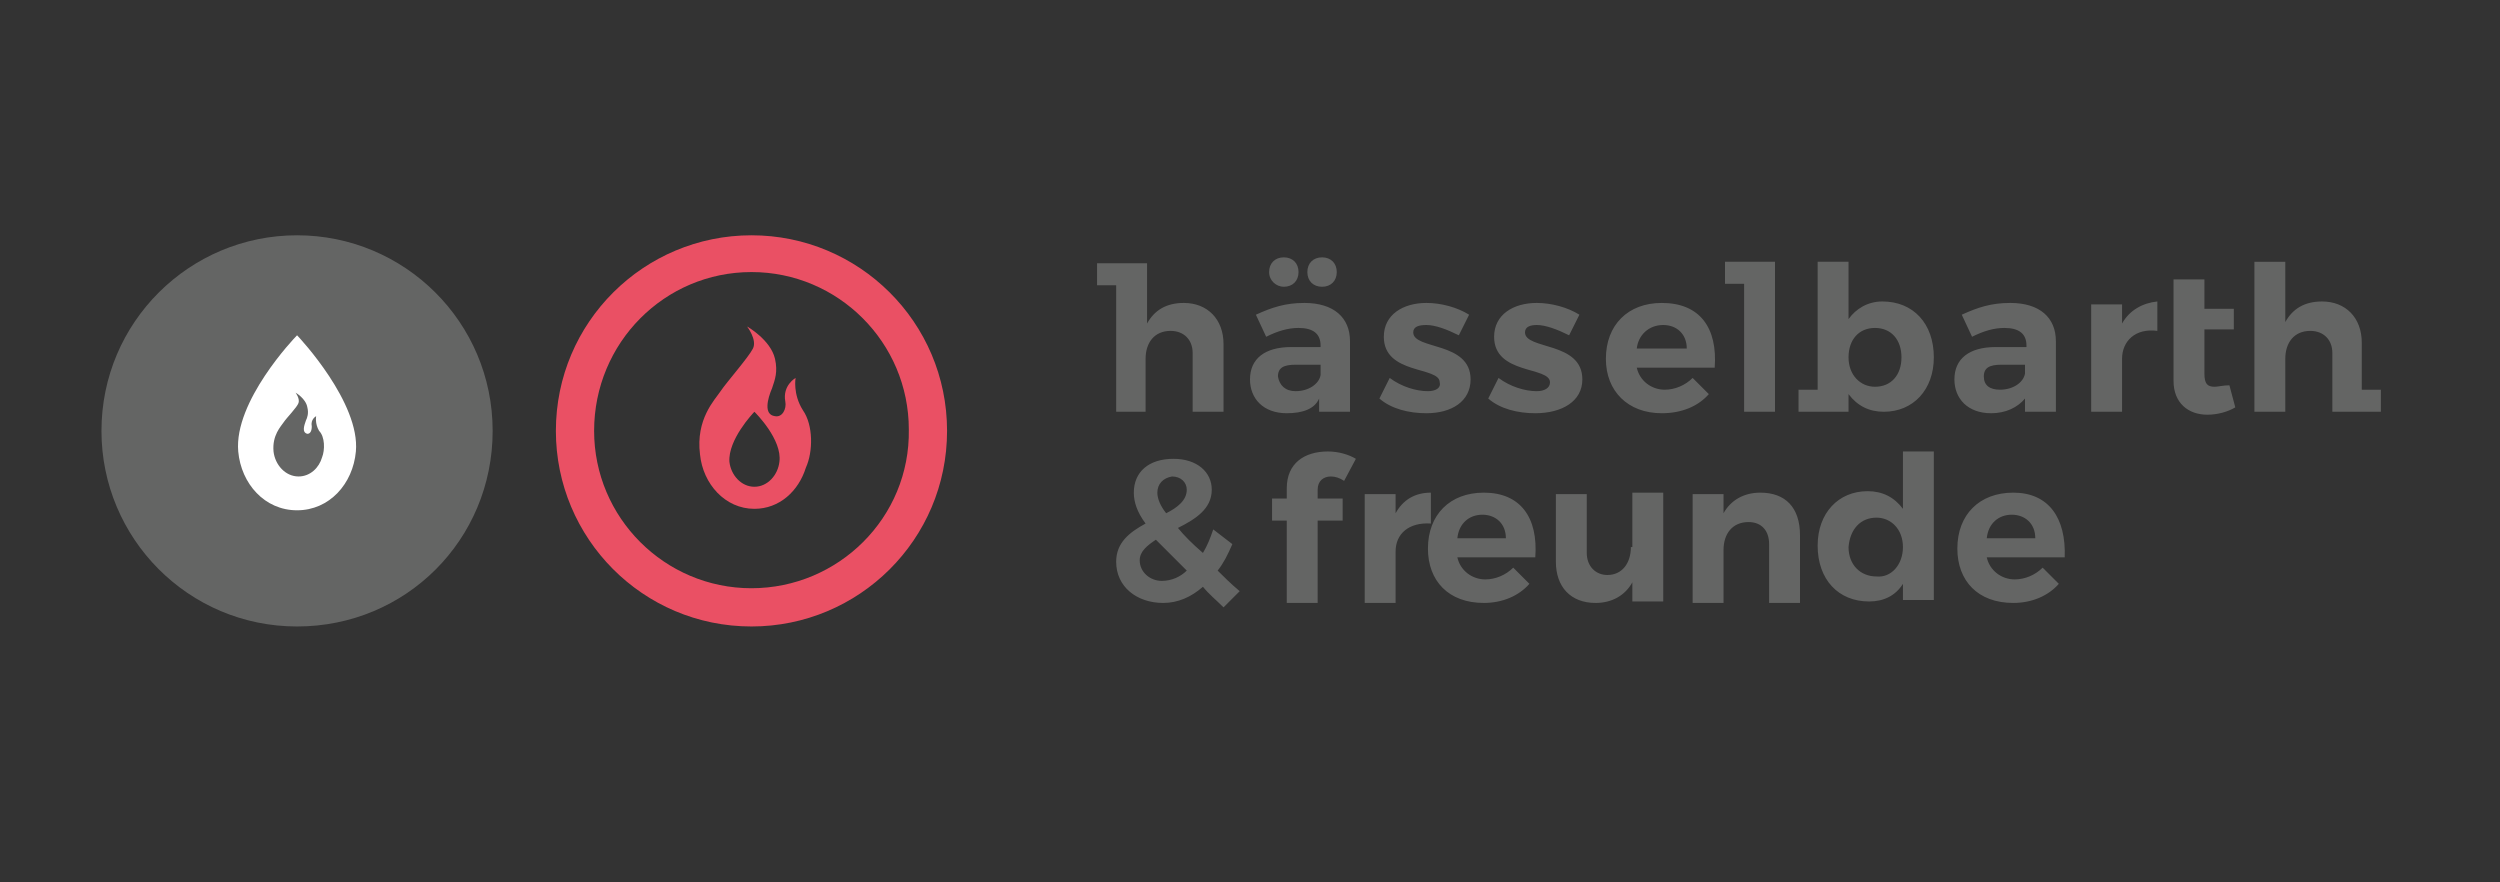 <?xml version="1.0" encoding="UTF-8"?> <!-- Generator: Adobe Illustrator 25.0.1, SVG Export Plug-In . SVG Version: 6.00 Build 0) --> <svg xmlns="http://www.w3.org/2000/svg" xmlns:xlink="http://www.w3.org/1999/xlink" version="1.1" id="Ebene_5_Kopie_Kopie_Kopie" x="0px" y="0px" viewBox="0 0 170 60" style="enable-background:new 0 0 170 60;" xml:space="preserve"><rect x="0" y="0" width="170" height="60" fill="#333333" stroke="none"/> <style type="text/css"> .st0{fill:#646564;} .st1{fill:#FFFFFF;} .st2{fill:#EA5064;} </style> <path class="st0" d="M20.2,16c-7.3,0-13.3,5.9-13.3,13.3c0,7.3,5.9,13.3,13.3,13.3s13.3-5.9,13.3-13.3C33.5,21.9,27.5,16,20.2,16z"></path> <path class="st1" d="M21.9,31.1C21.9,31.1,21.9,31.1,21.9,31.1c-0.2,0.7-0.8,1.3-1.6,1.3h0h0c-0.9,0-1.6-0.8-1.7-1.7 c-0.1-1.1,0.5-1.7,0.7-2c0.2-0.3,0.9-1,1-1.3c0.1-0.3-0.2-0.7-0.2-0.7s0.7,0.4,0.8,1c0.1,0.4,0,0.7-0.1,0.9 c-0.1,0.3-0.3,0.8,0.1,0.9c0.2,0,0.3-0.2,0.3-0.5c-0.1-0.5,0.3-0.7,0.3-0.7s-0.1,0.5,0.2,1C22.1,29.7,22.1,30.6,21.9,31.1 M20.2,22.8L20.2,22.8C20.2,22.8,20.2,22.8,20.2,22.8C20.2,22.8,20.2,22.8,20.2,22.8L20.2,22.8c-0.2,0.2-4.3,4.5-4,7.9 c0.2,2.2,1.8,4,4,4h0h0c2.2,0,3.8-1.8,4-4C24.5,27.4,20.4,23,20.2,22.8"></path> <path class="st2" d="M51.1,16c-7.3,0-13.3,5.9-13.3,13.3c0,7.3,5.9,13.3,13.3,13.3c7.3,0,13.3-5.9,13.3-13.3 C64.4,21.9,58.4,16,51.1,16 M51.1,18.5c5.9,0,10.7,4.8,10.7,10.7C61.9,35.2,57,40,51.1,40c-5.9,0-10.7-4.8-10.7-10.7 C40.4,23.3,45.2,18.5,51.1,18.5"></path> <path class="st2" d="M51.3,28L51.3,28L51.3,28L51.3,28c-0.1,0.1-1.8,1.9-1.7,3.4c0.1,0.9,0.8,1.7,1.7,1.7h0c0.9,0,1.6-0.8,1.7-1.7 C53.2,29.9,51.4,28.1,51.3,28 M54.8,31.8C54.8,31.8,54.8,31.8,54.8,31.8c-0.5,1.6-1.8,2.8-3.5,2.8h0h0c-2,0-3.5-1.7-3.7-3.7 c-0.3-2.4,1-3.7,1.4-4.3c0.4-0.6,1.9-2.3,2.2-2.9c0.3-0.6-0.4-1.5-0.4-1.5s1.6,0.9,1.9,2.2c0.2,0.9,0,1.4-0.2,2 c-0.3,0.7-0.6,1.8,0.2,1.9c0.5,0.1,0.8-0.5,0.7-1c-0.2-1.1,0.7-1.6,0.7-1.6s-0.2,1.1,0.5,2.2C55.3,28.9,55.3,30.7,54.8,31.8"></path> <path class="st0" d="M86.3,18.5c0-0.6,0.4-1,1-1c0.6,0,1,0.4,1,1c0,0.6-0.4,1-1,1C86.8,19.5,86.3,19.1,86.3,18.5z M87.5,28.1 c-1.6,0-2.5-1-2.5-2.3c0-1.4,1-2.2,2.8-2.2h2v-0.1c0-0.8-0.5-1.2-1.5-1.2c-0.7,0-1.4,0.2-2.2,0.6l-0.7-1.5c1.1-0.5,2-0.8,3.3-0.8 c2,0,3.1,1,3.1,2.6l0,4.8h-2.1v-0.9C89.4,27.8,88.6,28.1,87.5,28.1z M88.1,26.6c0.9,0,1.6-0.5,1.7-1.1v-0.7h-1.7 c-0.8,0-1.2,0.2-1.2,0.8C87,26.2,87.4,26.6,88.1,26.6z M89.9,19.5c0.6,0,1-0.4,1-1c0-0.6-0.4-1-1-1c-0.6,0-1,0.4-1,1 C88.9,19.1,89.3,19.5,89.9,19.5z M97.1,26.6c-0.8,0-1.8-0.3-2.6-0.9l-0.7,1.4c0.8,0.7,2,1,3.2,1c1.7,0,3-0.8,3-2.3 c0-2.6-3.9-2-3.9-3.2c0-0.4,0.4-0.5,0.9-0.5c0.6,0,1.4,0.3,2.2,0.7l0.7-1.4c-0.8-0.5-1.9-0.8-2.9-0.8c-1.6,0-2.9,0.8-2.9,2.3 c0,2.6,3.8,2,3.8,3.1C98,26.4,97.6,26.6,97.1,26.6z M107.6,25.8c0-2.6-3.9-2-3.9-3.2c0-0.4,0.4-0.5,0.8-0.5c0.6,0,1.4,0.3,2.2,0.7 l0.7-1.4c-0.8-0.5-1.9-0.8-2.9-0.8c-1.6,0-2.9,0.8-2.9,2.3c0,2.6,3.8,2,3.8,3.1c0,0.4-0.4,0.6-0.9,0.6c-0.8,0-1.8-0.3-2.6-0.9 l-0.7,1.4c0.8,0.7,2,1,3.2,1C106.2,28.1,107.6,27.3,107.6,25.8z M109.2,24.4c0-2.3,1.5-3.8,3.8-3.8c2.6,0,3.8,1.7,3.6,4.4h-5.3 c0.2,0.9,1,1.5,1.9,1.5c0.7,0,1.4-0.3,1.9-0.8l1.1,1.1c-0.7,0.8-1.8,1.3-3.2,1.3C110.7,28.1,109.2,26.6,109.2,24.4z M111.3,23.7h3.4 c0-1-0.7-1.6-1.6-1.6C112.1,22.1,111.4,22.8,111.3,23.7z M118.6,28h2.1V17.8h-3.4v1.5h1.3V28z M125.7,28h-3.4v-1.5h1.3v-8.7h2.1v3.9 c0.5-0.7,1.3-1.2,2.3-1.2c2.1,0,3.5,1.5,3.5,3.8c0,2.2-1.4,3.7-3.4,3.7c-1,0-1.8-0.4-2.4-1.2V28z M125.7,24.3c0,1.2,0.8,2,1.8,2 c1.1,0,1.8-0.8,1.8-2c0-1.2-0.7-2-1.8-2C126.4,22.3,125.7,23.1,125.7,24.3z M137.8,23.6v-0.1c0-0.8-0.5-1.2-1.5-1.2 c-0.7,0-1.4,0.2-2.2,0.6l-0.7-1.5c1.1-0.5,2-0.8,3.3-0.8c2,0,3.1,1,3.1,2.6l0,4.8h-2.1v-0.9c-0.5,0.6-1.3,1-2.3,1 c-1.6,0-2.5-1-2.5-2.3c0-1.4,1-2.2,2.8-2.2H137.8z M137.8,24.8h-1.7c-0.8,0-1.2,0.2-1.2,0.8c0,0.6,0.4,0.9,1.1,0.9 c0.9,0,1.6-0.5,1.7-1.1V24.8z M144.3,22v-1.3h-2.1V28h2.1v-3.6c0-1.2,0.9-2.1,2.4-1.9v-2C145.7,20.6,144.8,21.1,144.3,22z M150.6,26.3c-0.5,0-0.7-0.2-0.7-0.9v-3h2V21h-2v-2h-2.1v2v1.5v3.4c0,1.5,1,2.3,2.3,2.3c0.7,0,1.4-0.2,1.9-0.5l-0.4-1.5 C151.2,26.2,150.8,26.3,150.6,26.3z M160.6,26.5c0-1.8,0-3.2,0-3.2c0-1.7-1.1-2.8-2.7-2.8c-1.2,0-2,0.5-2.5,1.4v-4.1h-2.1V28h2.1 v-3.6c0-1.1,0.6-1.9,1.7-1.9c0.9,0,1.5,0.6,1.5,1.5v4h3.3v-1.5H160.6z M77.9,28v-3.6c0-1.1,0.6-1.9,1.7-1.9c0.9,0,1.5,0.6,1.5,1.5v4 h2.1v-4.6c0-1.7-1.1-2.8-2.7-2.8c-1.2,0-2,0.5-2.5,1.4v-4.1h-3.4h0v1.5h0h1.3V28H77.9z M82.8,38.8c0.4,0.4,0.9,0.9,1.5,1.4l-1.1,1.1 c-0.5-0.5-1-0.9-1.4-1.4C81,40.6,80.1,41,79.1,41c-1.8,0-3.2-1.1-3.2-2.8c0-1.3,0.9-2,2-2.6c-0.6-0.8-0.8-1.5-0.8-2.1 c0-1.4,1-2.3,2.7-2.3c1.6,0,2.6,0.9,2.6,2.1c0,1.3-1.1,2-2.3,2.6c0.4,0.5,1,1.1,1.7,1.7c0.3-0.5,0.5-1,0.7-1.6l1.3,1 C83.5,37.7,83.2,38.3,82.8,38.8z M78.7,33.5c0,0.4,0.2,0.9,0.6,1.4c0.8-0.4,1.4-0.9,1.4-1.6c0-0.5-0.4-0.9-1-0.9 C79.1,32.5,78.7,32.9,78.7,33.5z M80.7,38.8c-0.8-0.8-1.5-1.5-2.1-2.1c-0.6,0.4-1.1,0.8-1.1,1.4c0,0.8,0.7,1.4,1.5,1.4 C79.7,39.5,80.3,39.2,80.7,38.8z M87.5,33.2v0.7h-1v1.5h1v5.6h2.1v-5.6h1.7v-1.5h-1.7v-0.6c0-0.6,0.4-0.9,0.9-0.9 c0.3,0,0.6,0.1,0.9,0.3l0.8-1.5c-0.5-0.3-1.2-0.5-1.9-0.5C88.7,30.7,87.5,31.5,87.5,33.2z M97.3,33.5c-1.1,0-1.9,0.5-2.4,1.4v-1.3 h-2.1v7.4h2.1v-3.5c0-1.2,0.9-2,2.4-1.9V33.5z M104.4,37.9h-5.3c0.2,0.9,1,1.5,1.9,1.5c0.7,0,1.4-0.3,1.9-0.8l1.1,1.1 c-0.7,0.8-1.8,1.3-3.1,1.3c-2.4,0-3.8-1.5-3.8-3.7c0-2.3,1.5-3.8,3.8-3.8C103.4,33.5,104.6,35.2,104.4,37.9z M102.4,36.6 c0-1-0.7-1.6-1.6-1.6c-0.9,0-1.6,0.6-1.7,1.6H102.4z M110.9,37.2c0,1.1-0.6,1.9-1.6,1.9c-0.8,0-1.4-0.6-1.4-1.5v-4h-2.1v4.6 c0,1.7,1,2.8,2.7,2.8c1.1,0,2-0.5,2.5-1.4v1.3h2.1v-7.4h-2.1V37.2z M119.7,33.5c-1.1,0-2,0.5-2.5,1.4v-1.3h-2.1v7.4h2.1v-3.6 c0-1.1,0.6-1.9,1.7-1.9c0.9,0,1.4,0.6,1.4,1.5v4h2.1v-4.6C122.4,34.5,121.4,33.5,119.7,33.5z M129.4,30.7h2.1v10.1h-2.1v-1.1 c-0.5,0.8-1.3,1.2-2.3,1.2c-2.1,0-3.5-1.5-3.5-3.8c0-2.2,1.4-3.7,3.4-3.7c1,0,1.8,0.4,2.4,1.2V30.7z M129.4,37.2c0-1.2-0.8-2-1.8-2 c-1.1,0-1.8,0.8-1.9,2c0,1.2,0.8,2,1.9,2C128.6,39.3,129.4,38.4,129.4,37.2z M140.4,37.9h-5.3c0.2,0.9,1,1.5,1.9,1.5 c0.7,0,1.4-0.3,1.9-0.8l1.1,1.1c-0.7,0.8-1.8,1.3-3.1,1.3c-2.4,0-3.8-1.5-3.8-3.7c0-2.3,1.5-3.8,3.8-3.8 C139.3,33.5,140.5,35.2,140.4,37.9z M138.4,36.6c0-1-0.7-1.6-1.6-1.6c-0.9,0-1.6,0.6-1.7,1.6H138.4z"></path> </svg> 